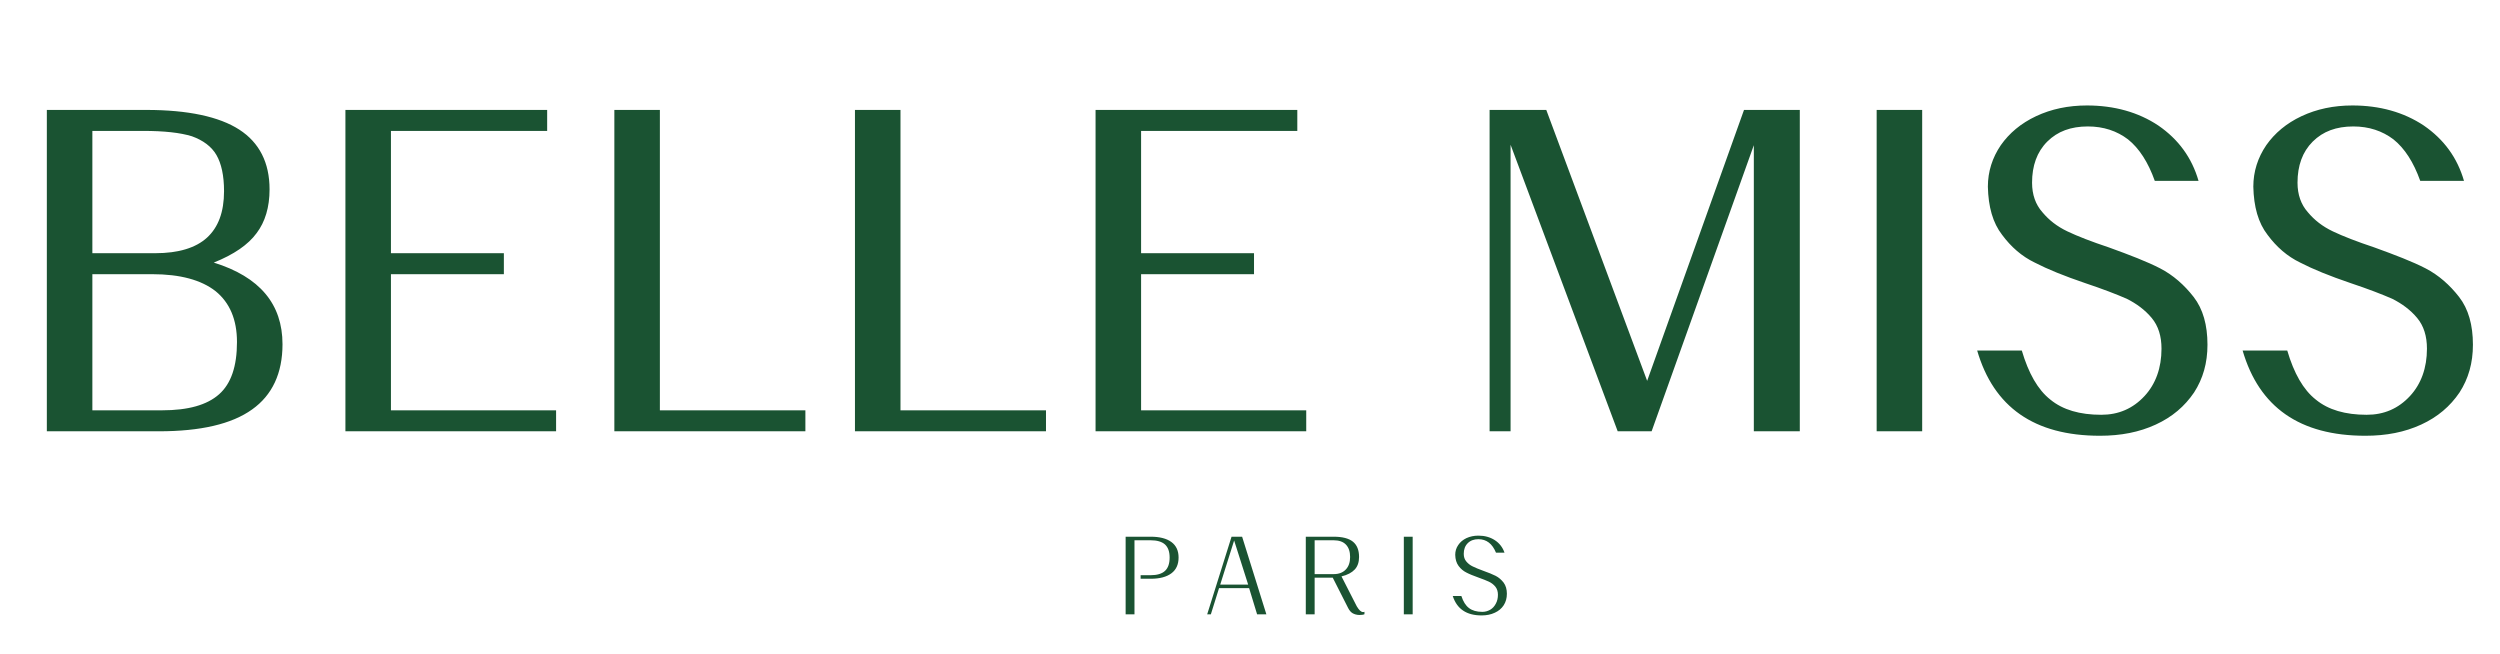 <svg xmlns="http://www.w3.org/2000/svg" fill="none" viewBox="0 0 997 261" height="261" width="997">
<path fill="#1A5332" d="M58.373 43.84C74.927 43.84 87.388 46.51 95.397 51.672C103.407 56.834 107.501 64.844 107.501 75.524C107.501 82.644 105.721 88.518 102.339 92.968C98.957 97.596 93.261 101.512 85.251 104.716C103.585 110.412 112.663 121.27 112.663 137.29C112.663 148.86 108.569 157.582 100.559 163.278C92.371 169.152 79.912 172 63.357 172H18.679V43.84H58.373ZM61.933 100.978C71.189 100.978 78.131 98.842 82.581 94.748C87.031 90.654 89.346 84.602 89.346 76.236C89.346 70.006 88.277 65.2 86.319 61.818C84.361 58.436 80.979 55.944 76.529 54.342C71.901 52.918 65.493 52.206 57.127 52.206H36.835V100.978H61.933ZM64.603 163.634C75.105 163.634 82.581 161.498 87.388 157.226C92.193 152.954 94.507 146.012 94.507 136.4C94.507 127.5 91.659 120.736 85.963 116.108C80.267 111.658 71.901 109.344 60.687 109.344H36.835V163.634H64.603ZM137.752 43.84H218.208V52.206H155.908V100.978H200.942V109.344H155.908V163.634H221.768V172H137.752V43.84ZM263.16 43.84V163.634H321.188V172H245.004V43.84H263.16ZM359.113 43.84V163.634H417.141V172H340.957V43.84H359.113ZM436.91 43.84H517.366V52.206H455.066V100.978H500.1V109.344H455.066V163.634H520.926V172H436.91V43.84ZM594.051 43.84H616.657L656.885 151.886L695.511 43.84H717.761V172H699.427V57.902L658.665 172H645.137L602.417 57.724V172H594.051V43.84ZM766.566 43.84V172H748.41V43.84H766.566ZM817.684 159.362C822.668 163.456 829.432 165.414 837.976 165.414C844.918 165.414 850.614 162.922 855.242 157.938C859.692 153.132 862.006 146.724 862.006 139.07C862.006 134.086 860.76 129.992 858.09 126.788C855.42 123.584 852.038 121.092 848.122 119.134C844.028 117.354 838.51 115.218 831.568 112.904C823.202 110.056 816.616 107.386 811.454 104.716C806.292 102.224 802.02 98.486 798.46 93.68C794.722 88.874 792.942 82.466 792.764 74.456C792.764 68.404 794.544 62.886 797.926 57.902C801.308 53.096 805.936 49.18 811.988 46.332C818.04 43.484 824.804 42.06 832.28 42.06C843.138 42.06 852.75 44.73 860.76 50.07C868.77 55.588 874.11 62.886 876.78 72.142H859.336C856.666 64.666 853.106 59.148 848.656 55.588C844.206 52.206 838.866 50.426 832.636 50.426C825.872 50.426 820.532 52.384 816.438 56.478C812.344 60.572 810.386 66.09 810.386 72.854C810.386 77.66 811.81 81.576 814.48 84.602C817.15 87.806 820.354 90.298 824.448 92.256C828.542 94.214 834.06 96.35 841.002 98.664C849.368 101.69 856.31 104.36 861.472 107.03C866.634 109.7 871.084 113.616 874.822 118.422C878.56 123.228 880.34 129.636 880.34 137.468C880.34 144.766 878.56 150.996 875 156.514C871.262 162.032 866.278 166.304 859.692 169.33C853.106 172.356 845.808 173.78 837.442 173.78C811.276 173.78 795.078 162.388 788.492 139.782H806.292C808.962 148.86 812.7 155.446 817.684 159.362ZM923.545 159.362C928.529 163.456 935.293 165.414 943.837 165.414C950.779 165.414 956.475 162.922 961.103 157.938C965.553 153.132 967.867 146.724 967.867 139.07C967.867 134.086 966.621 129.992 963.951 126.788C961.281 123.584 957.899 121.092 953.983 119.134C949.889 117.354 944.371 115.218 937.429 112.904C929.063 110.056 922.477 107.386 917.315 104.716C912.153 102.224 907.881 98.486 904.321 93.68C900.583 88.874 898.803 82.466 898.625 74.456C898.625 68.404 900.405 62.886 903.787 57.902C907.169 53.096 911.797 49.18 917.849 46.332C923.901 43.484 930.665 42.06 938.141 42.06C948.999 42.06 958.611 44.73 966.621 50.07C974.631 55.588 979.971 62.886 982.641 72.142H965.197C962.527 64.666 958.967 59.148 954.517 55.588C950.067 52.206 944.727 50.426 938.497 50.426C931.733 50.426 926.393 52.384 922.299 56.478C918.205 60.572 916.247 66.09 916.247 72.854C916.247 77.66 917.671 81.576 920.341 84.602C923.011 87.806 926.215 90.298 930.309 92.256C934.403 94.214 939.921 96.35 946.863 98.664C955.229 101.69 962.171 104.36 967.333 107.03C972.495 109.7 976.945 113.616 980.683 118.422C984.421 123.228 986.201 129.636 986.201 137.468C986.201 144.766 984.421 150.996 980.861 156.514C977.123 162.032 972.139 166.304 965.553 169.33C958.967 172.356 951.669 173.78 943.303 173.78C917.137 173.78 900.939 162.388 894.353 139.782H912.153C914.823 148.86 918.561 155.446 923.545 159.362Z"></path>
<path fill="#1A5332" d="M458.88 229.391C461.417 229.391 463.352 228.832 464.599 227.671C465.846 226.51 466.448 224.747 466.448 222.339C466.448 220.017 465.846 218.297 464.599 217.136C463.352 216.018 461.417 215.459 458.88 215.459H452.43V245H448.904V214.04H458.88C462.449 214.04 465.201 214.728 467.136 216.147C469.071 217.566 470.017 219.63 470.017 222.339C470.017 225.091 469.071 227.198 467.179 228.617C465.244 230.079 462.492 230.81 458.88 230.81H454.881V229.391H458.88ZM495.356 214.04L505.031 245H501.333L498.151 234.551H486.154L482.886 245H481.424L491.142 214.04H495.356ZM492.174 215.545L486.627 233.132H497.764L492.174 215.545ZM539.457 244.57C538.769 244.183 538.167 243.495 537.651 242.506L531.502 230.38H524.278V245H520.752V214.04H531.846C535.329 214.04 537.866 214.685 539.543 216.018C541.177 217.351 541.994 219.372 541.994 222.124C541.994 224.188 541.435 225.865 540.274 227.112C539.113 228.359 537.35 229.305 534.985 229.864L541.091 241.818C541.994 243.323 542.811 244.097 543.585 244.097C543.8 244.097 543.972 244.054 544.144 243.968V244.957C543.671 245.172 542.94 245.258 542.037 245.258C541.005 245.215 540.145 244.957 539.457 244.57ZM531.846 228.961C533.91 228.961 535.544 228.359 536.705 227.112C537.866 225.908 538.425 224.231 538.425 222.124C538.425 219.974 537.866 218.34 536.748 217.179C535.63 216.018 533.996 215.459 531.846 215.459H524.278V228.961H531.846ZM563.373 214.04V245H559.847V214.04H563.373ZM585.85 242.506C587.14 243.495 588.903 244.011 591.139 244.011C592.3 244.011 593.332 243.71 594.321 243.151C595.267 242.592 595.998 241.775 596.557 240.7C597.116 239.668 597.374 238.507 597.374 237.174C597.374 235.884 597.03 234.809 596.342 233.949C595.654 233.132 594.794 232.444 593.762 231.971C592.73 231.498 591.354 230.939 589.634 230.337C587.613 229.606 585.979 228.961 584.775 228.316C583.571 227.714 582.539 226.854 581.679 225.693C580.819 224.532 580.389 223.07 580.346 221.264C580.346 219.845 580.733 218.512 581.55 217.351C582.324 216.19 583.399 215.287 584.818 214.599C586.237 213.954 587.828 213.61 589.591 213.61C592.085 213.61 594.278 214.212 596.127 215.416C597.976 216.62 599.266 218.297 599.997 220.404H596.6C595.138 216.835 592.816 215.029 589.591 215.029C587.828 215.029 586.409 215.545 585.334 216.62C584.259 217.695 583.743 219.114 583.743 220.877C583.743 222.124 584.087 223.113 584.775 223.93C585.463 224.747 586.323 225.435 587.355 225.908C588.387 226.424 589.763 226.983 591.526 227.628C593.547 228.359 595.224 229.004 596.471 229.649C597.718 230.294 598.75 231.197 599.653 232.358C600.513 233.519 600.943 235.024 600.943 236.787C600.943 238.55 600.513 240.055 599.696 241.345C598.836 242.678 597.632 243.667 596.127 244.355C594.579 245.086 592.816 245.43 590.881 245.43C587.828 245.43 585.377 244.785 583.485 243.495C581.593 242.248 580.217 240.313 579.357 237.69H582.797C583.528 239.926 584.517 241.517 585.85 242.506Z"></path>
</svg>

